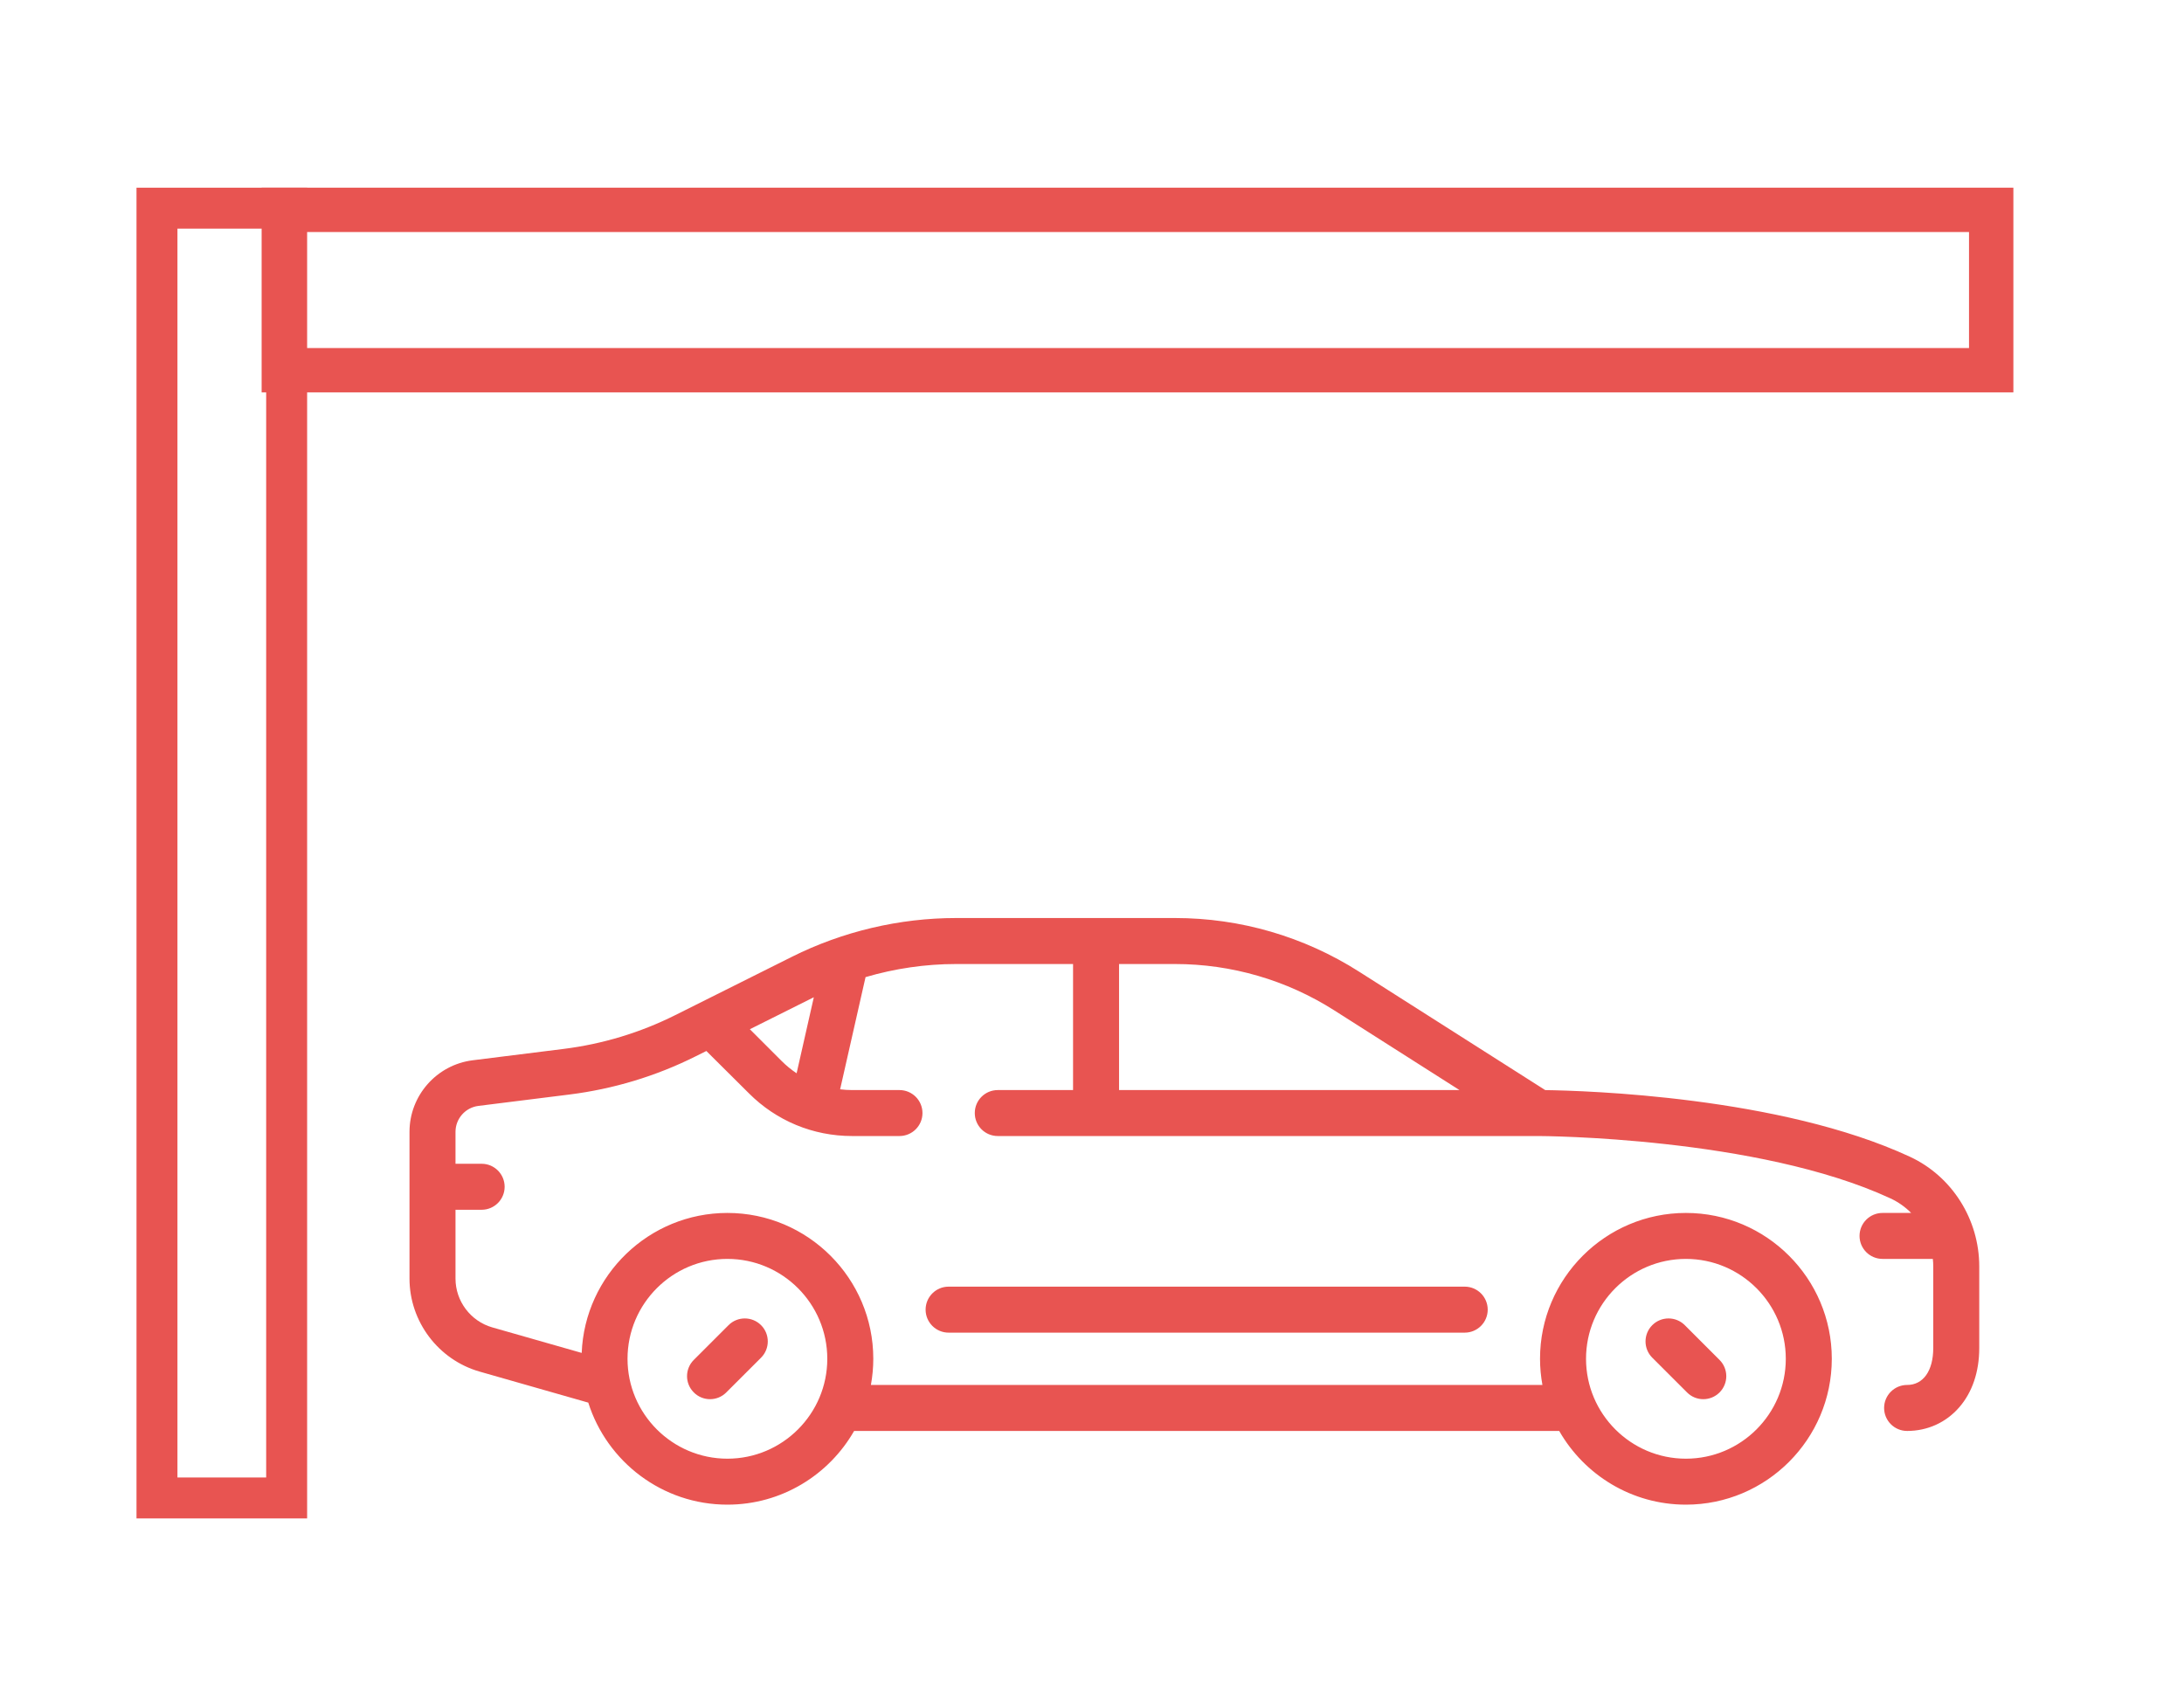 <svg width="64" height="50" viewBox="0 0 64 50" fill="none" xmlns="http://www.w3.org/2000/svg">
<rect x="8.317" y="6.15" width="50.033" height="4.7" stroke="#E85451" stroke-width="1.3"/>
<rect x="8.4" y="6.1" width="37.8" height="3.8" transform="rotate(90 8.4 6.1)" stroke="#E85451" stroke-width="1.2"/>
<path d="M20.807 41.005C20.979 41.005 21.152 40.939 21.283 40.807L22.302 39.789C22.565 39.526 22.565 39.099 22.302 38.836C22.039 38.573 21.612 38.573 21.349 38.836L20.331 39.854C20.067 40.117 20.067 40.544 20.331 40.807C20.462 40.939 20.634 41.005 20.807 41.005Z" fill="#E85451"/>
<path d="M49.437 40.807C49.568 40.939 49.741 41.005 49.913 41.005C50.086 41.005 50.258 40.939 50.39 40.807C50.653 40.544 50.653 40.118 50.39 39.855L49.371 38.836C49.108 38.573 48.681 38.573 48.418 38.836C48.155 39.099 48.155 39.526 48.418 39.789L49.437 40.807Z" fill="#E85451"/>
<path d="M55.968 33.9C52.162 32.132 46.438 31.963 45.282 31.947L39.822 28.473C38.209 27.447 36.346 26.904 34.434 26.904H28.018C26.357 26.904 24.693 27.297 23.207 28.04L19.789 29.749C18.76 30.264 17.658 30.597 16.516 30.74L13.852 31.073C12.796 31.205 12 32.107 12 33.171V37.471C12 38.73 12.845 39.851 14.056 40.197L17.239 41.106C17.786 42.837 19.407 44.096 21.316 44.096C22.904 44.096 24.292 43.225 25.029 41.936H45.691C46.428 43.225 47.816 44.096 49.404 44.096C51.761 44.096 53.679 42.178 53.679 39.821C53.679 37.464 51.761 35.547 49.404 35.547C47.047 35.547 45.129 37.464 45.129 39.821C45.129 40.083 45.154 40.339 45.199 40.588H25.521C25.566 40.339 25.591 40.083 25.591 39.821C25.591 37.464 23.673 35.547 21.316 35.547C19.017 35.547 17.136 37.372 17.046 39.649L14.426 38.901C13.791 38.72 13.348 38.132 13.348 37.471V35.454H14.114C14.486 35.454 14.788 35.152 14.788 34.78C14.788 34.408 14.486 34.106 14.114 34.106H13.348V33.171C13.348 32.785 13.636 32.458 14.019 32.41L16.683 32.077C17.977 31.915 19.225 31.538 20.392 30.954L20.699 30.801L21.946 32.041C22.753 32.849 23.827 33.293 24.968 33.293H26.358C26.73 33.293 27.032 32.992 27.032 32.62C27.032 32.247 26.73 31.946 26.358 31.946H24.968C24.851 31.946 24.734 31.938 24.619 31.924L25.364 28.636C26.224 28.383 27.122 28.252 28.018 28.252H31.445V31.946H29.239C28.866 31.946 28.565 32.247 28.565 32.619C28.565 32.992 28.866 33.293 29.239 33.293H45.083C45.147 33.293 51.513 33.316 55.401 35.122C55.629 35.228 55.832 35.373 56.005 35.547H55.166C54.794 35.547 54.492 35.848 54.492 36.22C54.492 36.593 54.794 36.894 55.166 36.894H56.64C56.648 36.967 56.652 37.041 56.652 37.115V39.506C56.652 40.173 56.359 40.588 55.886 40.588C55.514 40.588 55.212 40.89 55.212 41.262C55.212 41.634 55.514 41.936 55.886 41.936C56.483 41.936 57.025 41.69 57.413 41.244C57.797 40.802 58 40.201 58 39.506V37.115C58 35.735 57.202 34.473 55.968 33.9ZM49.404 36.894C51.018 36.894 52.331 38.207 52.331 39.822C52.331 41.435 51.018 42.749 49.404 42.749C47.79 42.749 46.477 41.435 46.477 39.822C46.477 38.207 47.79 36.894 49.404 36.894ZM21.316 36.894C22.93 36.894 24.243 38.207 24.243 39.822C24.243 41.435 22.93 42.749 21.316 42.749C19.702 42.749 18.389 41.435 18.389 39.822C18.389 38.207 19.702 36.894 21.316 36.894ZM23.344 31.454C23.185 31.348 23.036 31.226 22.899 31.088L21.974 30.163L23.81 29.245C23.823 29.239 23.835 29.233 23.848 29.227L23.344 31.454ZM32.793 28.252H34.434C36.089 28.252 37.703 28.722 39.099 29.61L42.769 31.946H32.793V28.252Z" fill="#E85451"/>
<path d="M27.798 37.707C27.426 37.707 27.124 38.009 27.124 38.381C27.124 38.753 27.426 39.055 27.798 39.055H42.922C43.294 39.055 43.596 38.753 43.596 38.381C43.596 38.009 43.294 37.707 42.922 37.707H27.798Z" fill="#E85451"/>
</svg>
